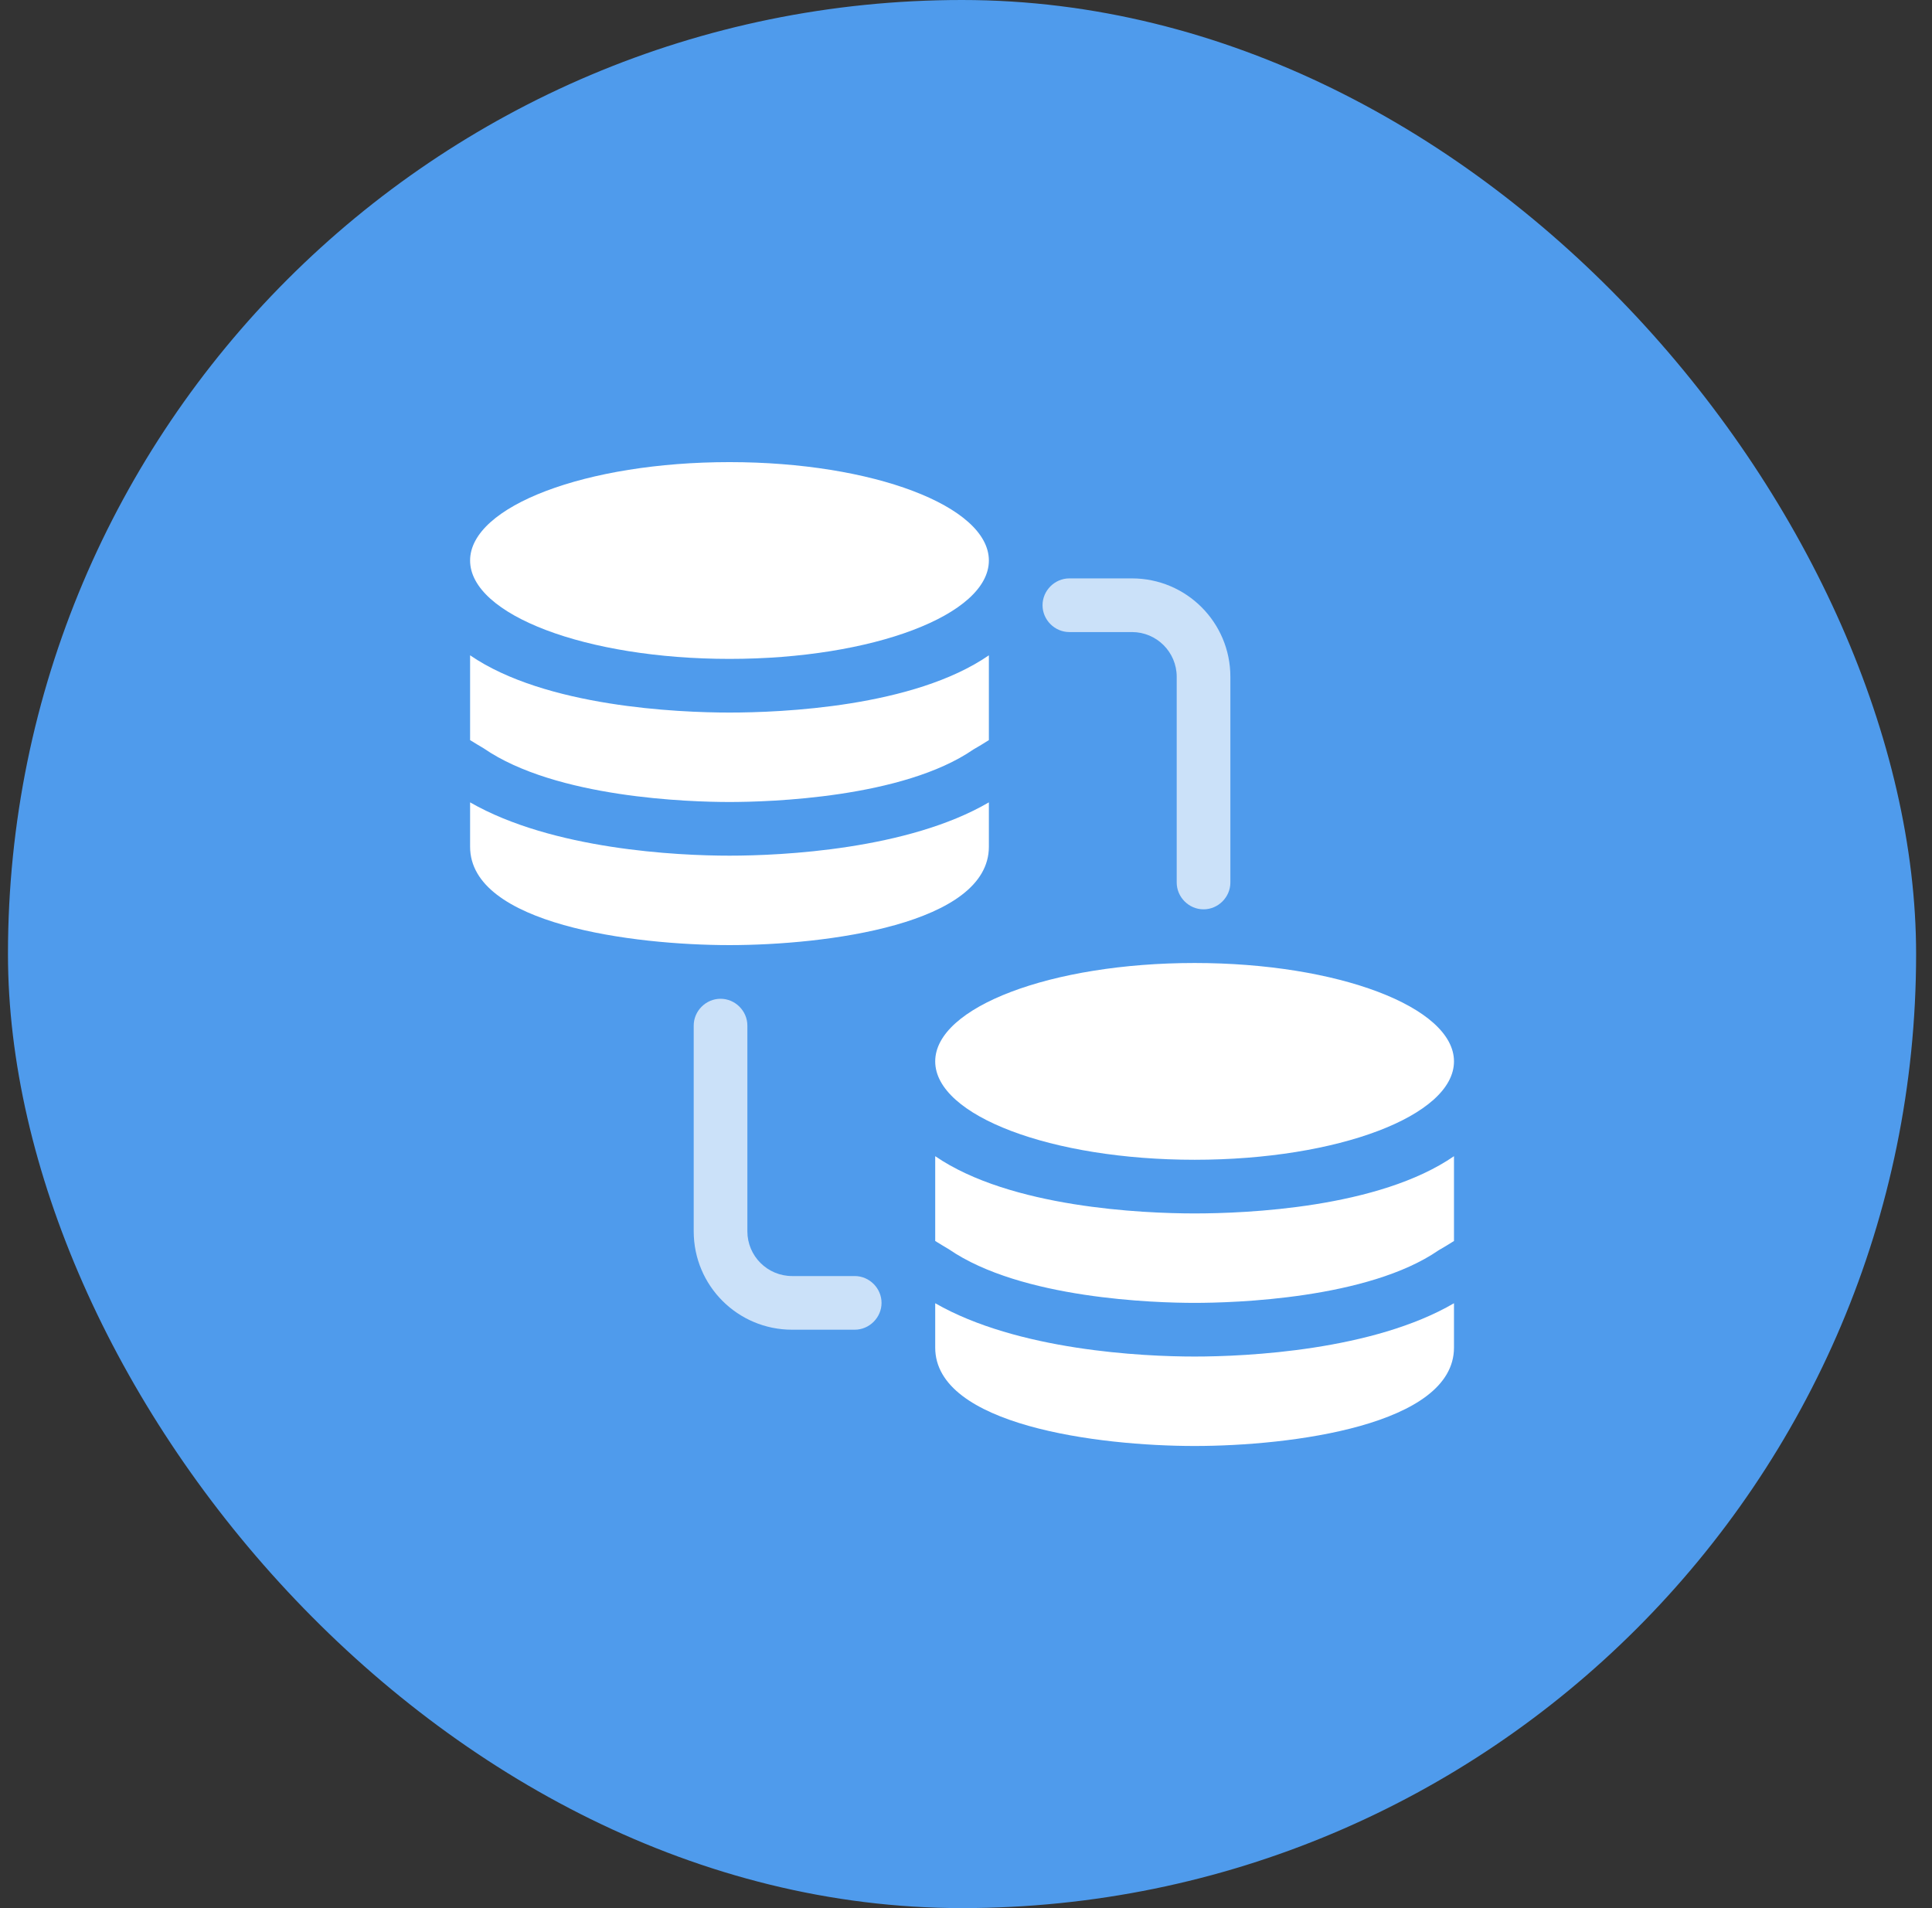 <svg width="81" height="80" viewBox="0 0 81 80" fill="none" xmlns="http://www.w3.org/2000/svg">
<rect x="0" y="0" width="81" height="80" fill="#333333" stroke="none"/>
<rect x="0.334" width="80" height="80" rx="40" fill="#4F9BEC"/>
<path d="M30.584 27.625C36.59 27.625 41.459 25.778 41.459 23.5C41.459 21.222 36.59 19.375 30.584 19.375C24.578 19.375 19.709 21.222 19.709 23.5C19.709 25.778 24.578 27.625 30.584 27.625Z" fill="white"/>
<path d="M20.279 31.375C23.309 33.46 28.934 33.625 30.584 33.625C32.234 33.625 37.859 33.46 40.814 31.42C41.024 31.3 41.249 31.165 41.459 31.03V27.475C38.309 29.65 32.744 29.875 30.584 29.875C28.424 29.875 22.859 29.635 19.709 27.475V31.03C19.904 31.15 20.099 31.27 20.279 31.375Z" fill="white"/>
<path d="M30.584 35.875C28.394 35.875 23.159 35.62 19.709 33.64V35.5C19.709 38.755 26.549 39.625 30.584 39.625C34.619 39.625 41.459 38.755 41.459 35.5V33.64C38.069 35.62 32.789 35.875 30.584 35.875Z" fill="white"/>
<path d="M50.084 48.625C56.09 48.625 60.959 46.778 60.959 44.5C60.959 42.222 56.09 40.375 50.084 40.375C44.078 40.375 39.209 42.222 39.209 44.5C39.209 46.778 44.078 48.625 50.084 48.625Z" fill="white"/>
<path d="M39.779 52.375C42.809 54.46 48.434 54.625 50.084 54.625C51.734 54.625 57.359 54.46 60.314 52.42C60.524 52.3 60.749 52.165 60.959 52.03V48.475C57.809 50.65 52.244 50.875 50.084 50.875C47.924 50.875 42.359 50.635 39.209 48.475V52.03C39.404 52.15 39.599 52.27 39.779 52.375Z" fill="white"/>
<path d="M50.084 56.875C47.894 56.875 42.659 56.62 39.209 54.64V56.5C39.209 59.755 46.049 60.625 50.084 60.625C54.119 60.625 60.959 59.755 60.959 56.5V54.64C57.569 56.62 52.289 56.875 50.084 56.875Z" fill="white"/>
<path opacity="0.7" d="M51.584 37V28.375C51.584 26.095 49.739 24.25 47.459 24.25H44.834C44.219 24.25 43.709 24.76 43.709 25.375C43.709 25.99 44.219 26.5 44.834 26.5H47.459C48.494 26.5 49.334 27.34 49.334 28.375V37C49.334 37.615 49.844 38.125 50.459 38.125C51.074 38.125 51.584 37.615 51.584 37Z" fill="white"/>
<path opacity="0.7" d="M36.959 54.625C36.959 54.01 36.449 53.5 35.834 53.5H33.209C32.174 53.5 31.334 52.66 31.334 51.625V43C31.334 42.385 30.824 41.875 30.209 41.875C29.594 41.875 29.084 42.385 29.084 43V51.625C29.084 53.905 30.929 55.75 33.209 55.75H35.834C36.449 55.75 36.959 55.24 36.959 54.625Z" fill="white"/>
</svg>
